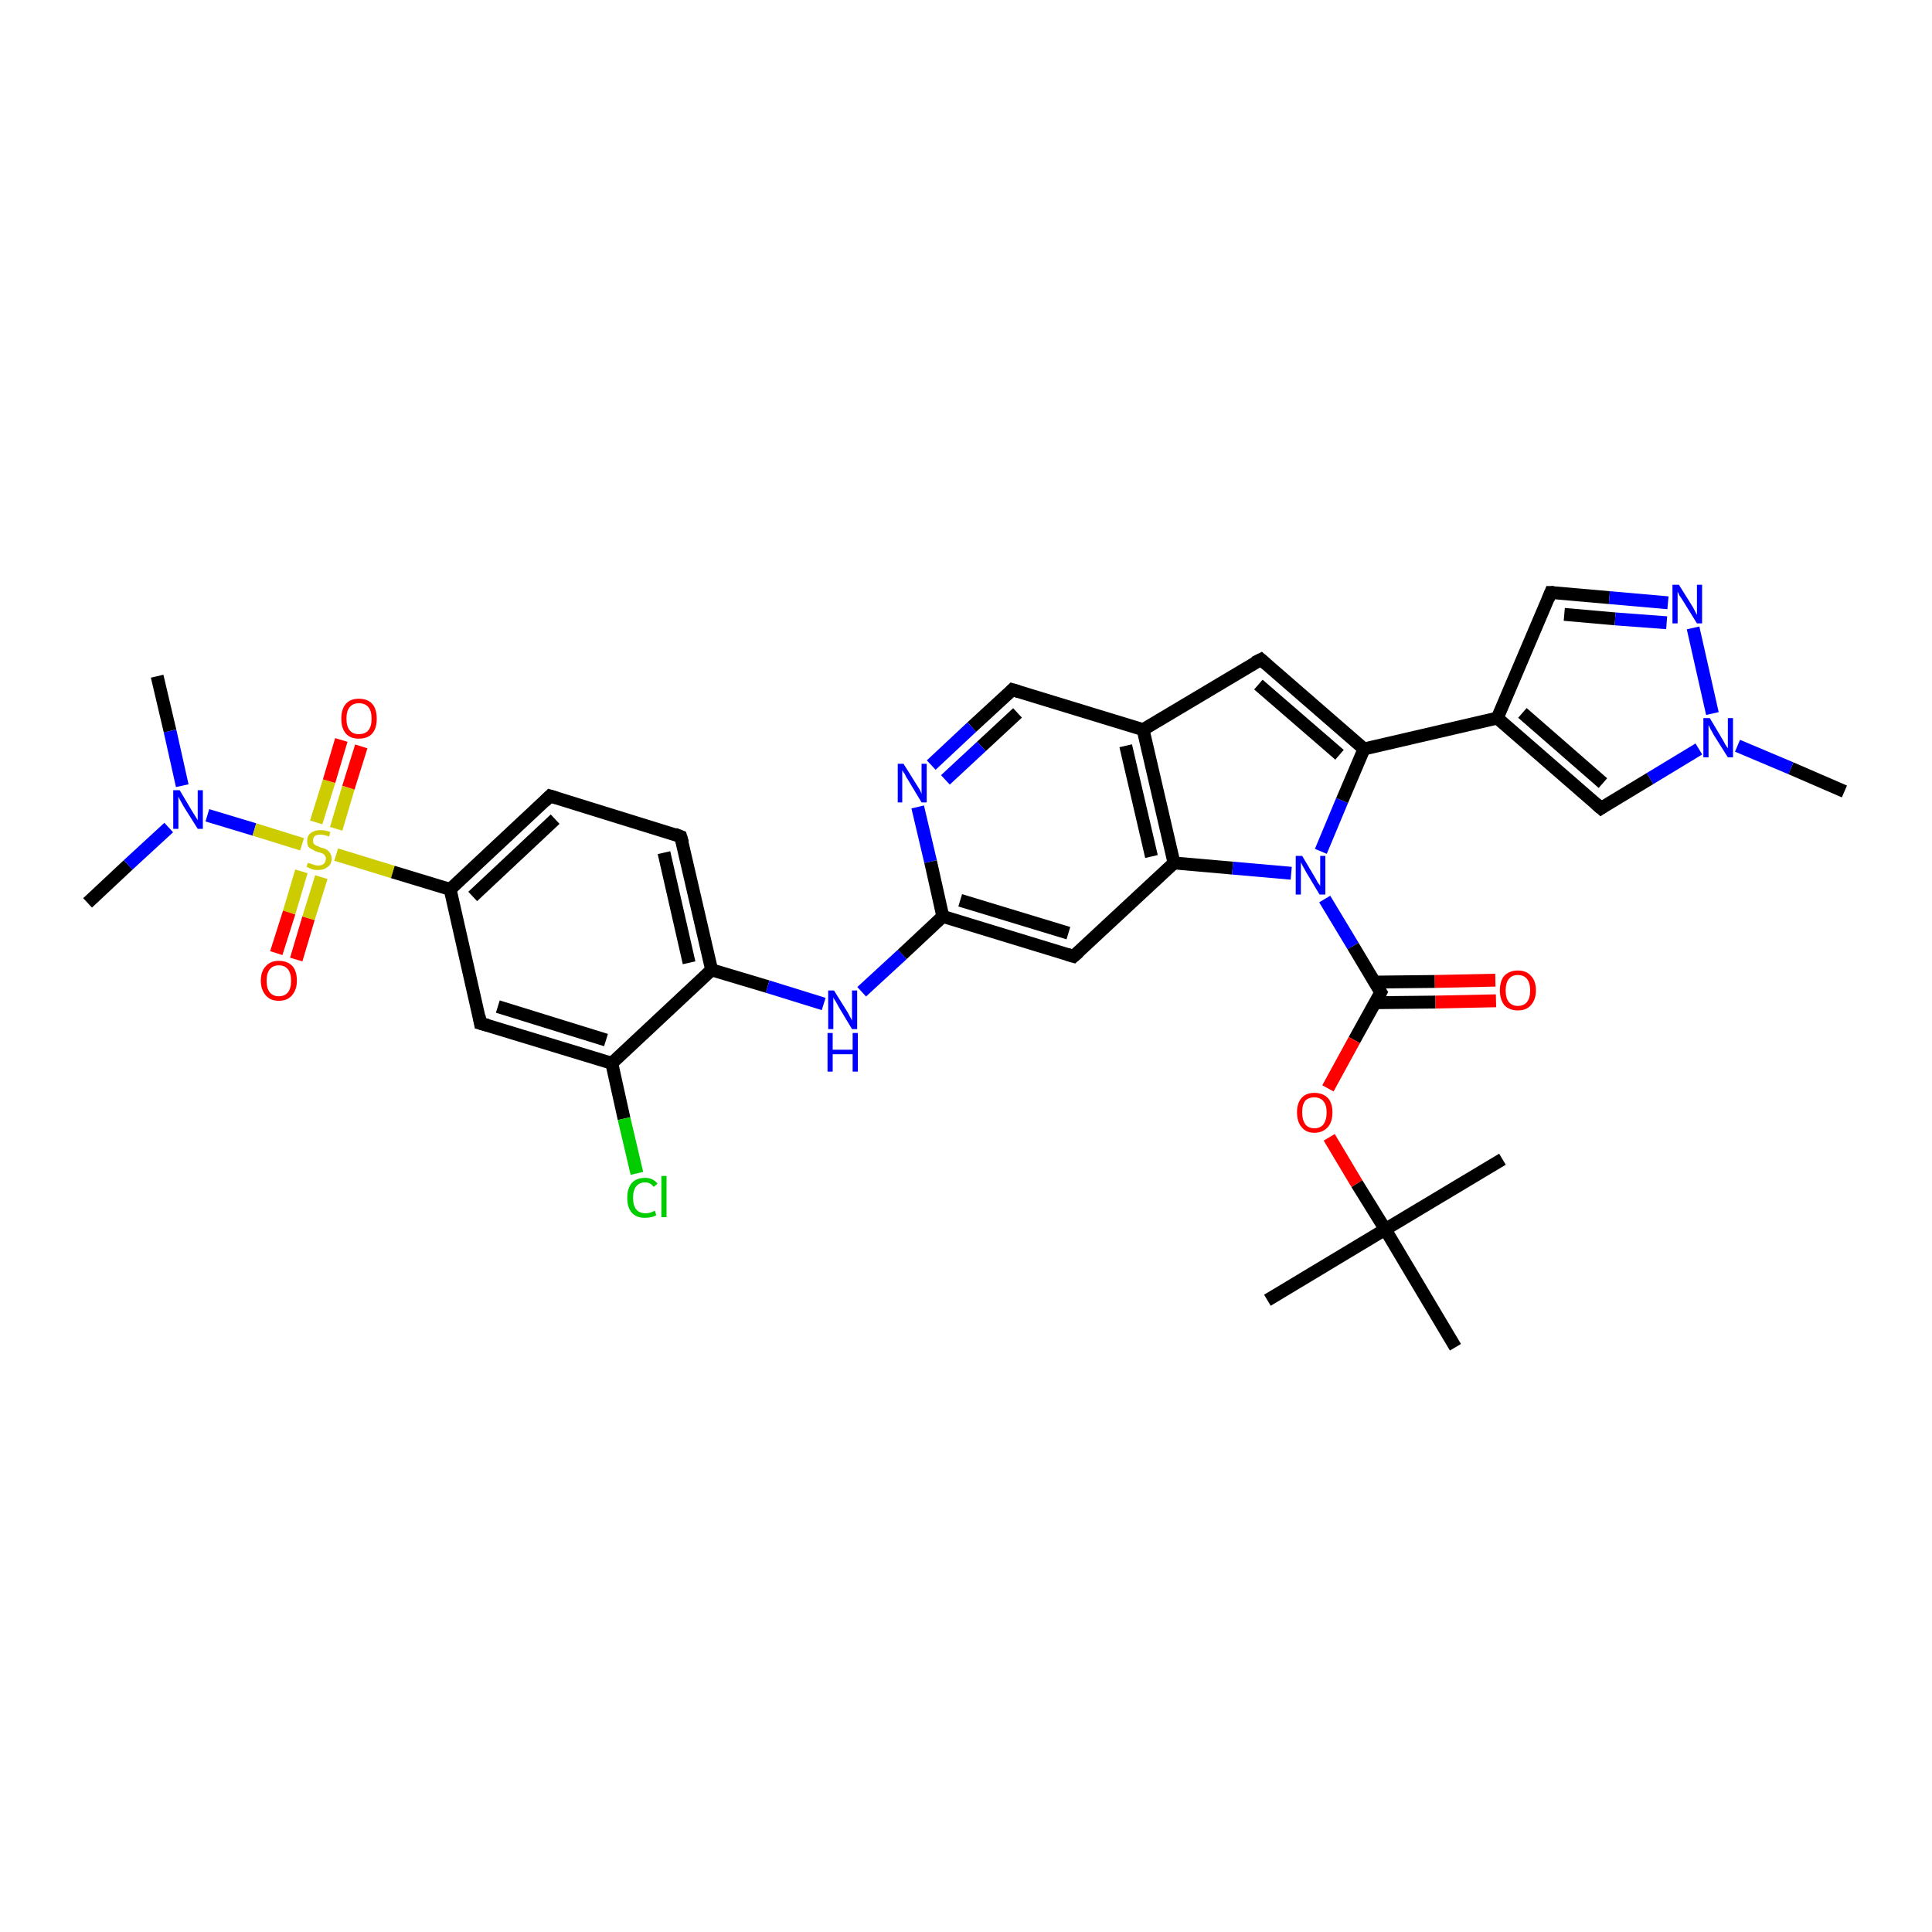 <?xml version='1.0' encoding='iso-8859-1'?>
<svg version='1.1' baseProfile='full'
              xmlns='http://www.w3.org/2000/svg'
                      xmlns:rdkit='http://www.rdkit.org/xml'
                      xmlns:xlink='http://www.w3.org/1999/xlink'
                  xml:space='preserve'
width='300px' height='300px' viewBox='0 0 300 300'>
<!-- END OF HEADER -->
<rect style='opacity:1.0;fill:#FFFFFF;stroke:none' width='300.0' height='300.0' x='0.0' y='0.0'> </rect>
<path class='bond-0 atom-0 atom-1' d='M 13.6,140.2 L 19.9,134.3' style='fill:none;fill-rule:evenodd;stroke:#000000;stroke-width:2.0px;stroke-linecap:butt;stroke-linejoin:miter;stroke-opacity:1' />
<path class='bond-0 atom-0 atom-1' d='M 19.9,134.3 L 26.2,128.5' style='fill:none;fill-rule:evenodd;stroke:#0000FF;stroke-width:2.0px;stroke-linecap:butt;stroke-linejoin:miter;stroke-opacity:1' />
<path class='bond-1 atom-1 atom-2' d='M 28.3,122.0 L 26.4,113.5' style='fill:none;fill-rule:evenodd;stroke:#0000FF;stroke-width:2.0px;stroke-linecap:butt;stroke-linejoin:miter;stroke-opacity:1' />
<path class='bond-1 atom-1 atom-2' d='M 26.4,113.5 L 24.4,105.0' style='fill:none;fill-rule:evenodd;stroke:#000000;stroke-width:2.0px;stroke-linecap:butt;stroke-linejoin:miter;stroke-opacity:1' />
<path class='bond-2 atom-1 atom-3' d='M 32.2,126.6 L 39.5,128.8' style='fill:none;fill-rule:evenodd;stroke:#0000FF;stroke-width:2.0px;stroke-linecap:butt;stroke-linejoin:miter;stroke-opacity:1' />
<path class='bond-2 atom-1 atom-3' d='M 39.5,128.8 L 46.9,131.1' style='fill:none;fill-rule:evenodd;stroke:#CCCC00;stroke-width:2.0px;stroke-linecap:butt;stroke-linejoin:miter;stroke-opacity:1' />
<path class='bond-3 atom-3 atom-4' d='M 52.2,128.7 L 54.1,122.3' style='fill:none;fill-rule:evenodd;stroke:#CCCC00;stroke-width:2.0px;stroke-linecap:butt;stroke-linejoin:miter;stroke-opacity:1' />
<path class='bond-3 atom-3 atom-4' d='M 54.1,122.3 L 56.1,115.9' style='fill:none;fill-rule:evenodd;stroke:#FF0000;stroke-width:2.0px;stroke-linecap:butt;stroke-linejoin:miter;stroke-opacity:1' />
<path class='bond-3 atom-3 atom-4' d='M 49.1,127.7 L 51.1,121.3' style='fill:none;fill-rule:evenodd;stroke:#CCCC00;stroke-width:2.0px;stroke-linecap:butt;stroke-linejoin:miter;stroke-opacity:1' />
<path class='bond-3 atom-3 atom-4' d='M 51.1,121.3 L 53.0,114.9' style='fill:none;fill-rule:evenodd;stroke:#FF0000;stroke-width:2.0px;stroke-linecap:butt;stroke-linejoin:miter;stroke-opacity:1' />
<path class='bond-4 atom-3 atom-5' d='M 46.8,135.3 L 44.9,141.7' style='fill:none;fill-rule:evenodd;stroke:#CCCC00;stroke-width:2.0px;stroke-linecap:butt;stroke-linejoin:miter;stroke-opacity:1' />
<path class='bond-4 atom-3 atom-5' d='M 44.9,141.7 L 42.9,148.0' style='fill:none;fill-rule:evenodd;stroke:#FF0000;stroke-width:2.0px;stroke-linecap:butt;stroke-linejoin:miter;stroke-opacity:1' />
<path class='bond-4 atom-3 atom-5' d='M 49.9,136.2 L 47.9,142.6' style='fill:none;fill-rule:evenodd;stroke:#CCCC00;stroke-width:2.0px;stroke-linecap:butt;stroke-linejoin:miter;stroke-opacity:1' />
<path class='bond-4 atom-3 atom-5' d='M 47.9,142.6 L 46.0,149.0' style='fill:none;fill-rule:evenodd;stroke:#FF0000;stroke-width:2.0px;stroke-linecap:butt;stroke-linejoin:miter;stroke-opacity:1' />
<path class='bond-5 atom-3 atom-6' d='M 52.2,132.7 L 61.0,135.4' style='fill:none;fill-rule:evenodd;stroke:#CCCC00;stroke-width:2.0px;stroke-linecap:butt;stroke-linejoin:miter;stroke-opacity:1' />
<path class='bond-5 atom-3 atom-6' d='M 61.0,135.4 L 69.9,138.1' style='fill:none;fill-rule:evenodd;stroke:#000000;stroke-width:2.0px;stroke-linecap:butt;stroke-linejoin:miter;stroke-opacity:1' />
<path class='bond-6 atom-6 atom-7' d='M 69.9,138.1 L 85.4,123.6' style='fill:none;fill-rule:evenodd;stroke:#000000;stroke-width:2.0px;stroke-linecap:butt;stroke-linejoin:miter;stroke-opacity:1' />
<path class='bond-6 atom-6 atom-7' d='M 73.4,139.2 L 86.2,127.2' style='fill:none;fill-rule:evenodd;stroke:#000000;stroke-width:2.0px;stroke-linecap:butt;stroke-linejoin:miter;stroke-opacity:1' />
<path class='bond-7 atom-7 atom-8' d='M 85.4,123.6 L 105.7,129.9' style='fill:none;fill-rule:evenodd;stroke:#000000;stroke-width:2.0px;stroke-linecap:butt;stroke-linejoin:miter;stroke-opacity:1' />
<path class='bond-8 atom-8 atom-9' d='M 105.7,129.9 L 110.5,150.6' style='fill:none;fill-rule:evenodd;stroke:#000000;stroke-width:2.0px;stroke-linecap:butt;stroke-linejoin:miter;stroke-opacity:1' />
<path class='bond-8 atom-8 atom-9' d='M 103.1,132.4 L 107.0,149.5' style='fill:none;fill-rule:evenodd;stroke:#000000;stroke-width:2.0px;stroke-linecap:butt;stroke-linejoin:miter;stroke-opacity:1' />
<path class='bond-9 atom-9 atom-10' d='M 110.5,150.6 L 119.2,153.2' style='fill:none;fill-rule:evenodd;stroke:#000000;stroke-width:2.0px;stroke-linecap:butt;stroke-linejoin:miter;stroke-opacity:1' />
<path class='bond-9 atom-9 atom-10' d='M 119.2,153.2 L 127.9,155.9' style='fill:none;fill-rule:evenodd;stroke:#0000FF;stroke-width:2.0px;stroke-linecap:butt;stroke-linejoin:miter;stroke-opacity:1' />
<path class='bond-10 atom-10 atom-11' d='M 133.8,154.0 L 140.1,148.2' style='fill:none;fill-rule:evenodd;stroke:#0000FF;stroke-width:2.0px;stroke-linecap:butt;stroke-linejoin:miter;stroke-opacity:1' />
<path class='bond-10 atom-10 atom-11' d='M 140.1,148.2 L 146.4,142.3' style='fill:none;fill-rule:evenodd;stroke:#000000;stroke-width:2.0px;stroke-linecap:butt;stroke-linejoin:miter;stroke-opacity:1' />
<path class='bond-11 atom-11 atom-12' d='M 146.4,142.3 L 166.7,148.5' style='fill:none;fill-rule:evenodd;stroke:#000000;stroke-width:2.0px;stroke-linecap:butt;stroke-linejoin:miter;stroke-opacity:1' />
<path class='bond-11 atom-11 atom-12' d='M 149.1,139.8 L 165.9,144.9' style='fill:none;fill-rule:evenodd;stroke:#000000;stroke-width:2.0px;stroke-linecap:butt;stroke-linejoin:miter;stroke-opacity:1' />
<path class='bond-12 atom-12 atom-13' d='M 166.7,148.5 L 182.3,134.0' style='fill:none;fill-rule:evenodd;stroke:#000000;stroke-width:2.0px;stroke-linecap:butt;stroke-linejoin:miter;stroke-opacity:1' />
<path class='bond-13 atom-13 atom-14' d='M 182.3,134.0 L 191.4,134.8' style='fill:none;fill-rule:evenodd;stroke:#000000;stroke-width:2.0px;stroke-linecap:butt;stroke-linejoin:miter;stroke-opacity:1' />
<path class='bond-13 atom-13 atom-14' d='M 191.4,134.8 L 200.5,135.6' style='fill:none;fill-rule:evenodd;stroke:#0000FF;stroke-width:2.0px;stroke-linecap:butt;stroke-linejoin:miter;stroke-opacity:1' />
<path class='bond-14 atom-14 atom-15' d='M 205.7,139.6 L 210.1,146.9' style='fill:none;fill-rule:evenodd;stroke:#0000FF;stroke-width:2.0px;stroke-linecap:butt;stroke-linejoin:miter;stroke-opacity:1' />
<path class='bond-14 atom-14 atom-15' d='M 210.1,146.9 L 214.4,154.1' style='fill:none;fill-rule:evenodd;stroke:#000000;stroke-width:2.0px;stroke-linecap:butt;stroke-linejoin:miter;stroke-opacity:1' />
<path class='bond-15 atom-15 atom-16' d='M 213.5,155.7 L 222.9,155.6' style='fill:none;fill-rule:evenodd;stroke:#000000;stroke-width:2.0px;stroke-linecap:butt;stroke-linejoin:miter;stroke-opacity:1' />
<path class='bond-15 atom-15 atom-16' d='M 222.9,155.6 L 232.3,155.4' style='fill:none;fill-rule:evenodd;stroke:#FF0000;stroke-width:2.0px;stroke-linecap:butt;stroke-linejoin:miter;stroke-opacity:1' />
<path class='bond-15 atom-15 atom-16' d='M 213.5,152.5 L 222.8,152.4' style='fill:none;fill-rule:evenodd;stroke:#000000;stroke-width:2.0px;stroke-linecap:butt;stroke-linejoin:miter;stroke-opacity:1' />
<path class='bond-15 atom-15 atom-16' d='M 222.8,152.4 L 232.2,152.2' style='fill:none;fill-rule:evenodd;stroke:#FF0000;stroke-width:2.0px;stroke-linecap:butt;stroke-linejoin:miter;stroke-opacity:1' />
<path class='bond-16 atom-15 atom-17' d='M 214.4,154.1 L 210.3,161.5' style='fill:none;fill-rule:evenodd;stroke:#000000;stroke-width:2.0px;stroke-linecap:butt;stroke-linejoin:miter;stroke-opacity:1' />
<path class='bond-16 atom-15 atom-17' d='M 210.3,161.5 L 206.2,169.0' style='fill:none;fill-rule:evenodd;stroke:#FF0000;stroke-width:2.0px;stroke-linecap:butt;stroke-linejoin:miter;stroke-opacity:1' />
<path class='bond-17 atom-17 atom-18' d='M 206.4,176.6 L 210.7,183.8' style='fill:none;fill-rule:evenodd;stroke:#FF0000;stroke-width:2.0px;stroke-linecap:butt;stroke-linejoin:miter;stroke-opacity:1' />
<path class='bond-17 atom-17 atom-18' d='M 210.7,183.8 L 215.1,190.9' style='fill:none;fill-rule:evenodd;stroke:#000000;stroke-width:2.0px;stroke-linecap:butt;stroke-linejoin:miter;stroke-opacity:1' />
<path class='bond-18 atom-18 atom-19' d='M 215.1,190.9 L 196.8,201.9' style='fill:none;fill-rule:evenodd;stroke:#000000;stroke-width:2.0px;stroke-linecap:butt;stroke-linejoin:miter;stroke-opacity:1' />
<path class='bond-19 atom-18 atom-20' d='M 215.1,190.9 L 233.3,180.0' style='fill:none;fill-rule:evenodd;stroke:#000000;stroke-width:2.0px;stroke-linecap:butt;stroke-linejoin:miter;stroke-opacity:1' />
<path class='bond-20 atom-18 atom-21' d='M 215.1,190.9 L 226.0,209.2' style='fill:none;fill-rule:evenodd;stroke:#000000;stroke-width:2.0px;stroke-linecap:butt;stroke-linejoin:miter;stroke-opacity:1' />
<path class='bond-21 atom-14 atom-22' d='M 205.1,132.2 L 208.4,124.3' style='fill:none;fill-rule:evenodd;stroke:#0000FF;stroke-width:2.0px;stroke-linecap:butt;stroke-linejoin:miter;stroke-opacity:1' />
<path class='bond-21 atom-14 atom-22' d='M 208.4,124.3 L 211.8,116.3' style='fill:none;fill-rule:evenodd;stroke:#000000;stroke-width:2.0px;stroke-linecap:butt;stroke-linejoin:miter;stroke-opacity:1' />
<path class='bond-22 atom-22 atom-23' d='M 211.8,116.3 L 195.8,102.4' style='fill:none;fill-rule:evenodd;stroke:#000000;stroke-width:2.0px;stroke-linecap:butt;stroke-linejoin:miter;stroke-opacity:1' />
<path class='bond-22 atom-22 atom-23' d='M 208.0,117.2 L 195.4,106.3' style='fill:none;fill-rule:evenodd;stroke:#000000;stroke-width:2.0px;stroke-linecap:butt;stroke-linejoin:miter;stroke-opacity:1' />
<path class='bond-23 atom-23 atom-24' d='M 195.8,102.4 L 177.5,113.3' style='fill:none;fill-rule:evenodd;stroke:#000000;stroke-width:2.0px;stroke-linecap:butt;stroke-linejoin:miter;stroke-opacity:1' />
<path class='bond-24 atom-24 atom-25' d='M 177.5,113.3 L 157.2,107.1' style='fill:none;fill-rule:evenodd;stroke:#000000;stroke-width:2.0px;stroke-linecap:butt;stroke-linejoin:miter;stroke-opacity:1' />
<path class='bond-25 atom-25 atom-26' d='M 157.2,107.1 L 150.9,112.9' style='fill:none;fill-rule:evenodd;stroke:#000000;stroke-width:2.0px;stroke-linecap:butt;stroke-linejoin:miter;stroke-opacity:1' />
<path class='bond-25 atom-25 atom-26' d='M 150.9,112.9 L 144.6,118.8' style='fill:none;fill-rule:evenodd;stroke:#0000FF;stroke-width:2.0px;stroke-linecap:butt;stroke-linejoin:miter;stroke-opacity:1' />
<path class='bond-25 atom-25 atom-26' d='M 158.0,110.7 L 152.4,115.9' style='fill:none;fill-rule:evenodd;stroke:#000000;stroke-width:2.0px;stroke-linecap:butt;stroke-linejoin:miter;stroke-opacity:1' />
<path class='bond-25 atom-25 atom-26' d='M 152.4,115.9 L 146.8,121.1' style='fill:none;fill-rule:evenodd;stroke:#0000FF;stroke-width:2.0px;stroke-linecap:butt;stroke-linejoin:miter;stroke-opacity:1' />
<path class='bond-26 atom-22 atom-27' d='M 211.8,116.3 L 232.5,111.5' style='fill:none;fill-rule:evenodd;stroke:#000000;stroke-width:2.0px;stroke-linecap:butt;stroke-linejoin:miter;stroke-opacity:1' />
<path class='bond-27 atom-27 atom-28' d='M 232.5,111.5 L 240.8,92.0' style='fill:none;fill-rule:evenodd;stroke:#000000;stroke-width:2.0px;stroke-linecap:butt;stroke-linejoin:miter;stroke-opacity:1' />
<path class='bond-28 atom-28 atom-29' d='M 240.8,92.0 L 249.9,92.8' style='fill:none;fill-rule:evenodd;stroke:#000000;stroke-width:2.0px;stroke-linecap:butt;stroke-linejoin:miter;stroke-opacity:1' />
<path class='bond-28 atom-28 atom-29' d='M 249.9,92.8 L 259.0,93.6' style='fill:none;fill-rule:evenodd;stroke:#0000FF;stroke-width:2.0px;stroke-linecap:butt;stroke-linejoin:miter;stroke-opacity:1' />
<path class='bond-28 atom-28 atom-29' d='M 242.9,95.4 L 250.8,96.1' style='fill:none;fill-rule:evenodd;stroke:#000000;stroke-width:2.0px;stroke-linecap:butt;stroke-linejoin:miter;stroke-opacity:1' />
<path class='bond-28 atom-28 atom-29' d='M 250.8,96.1 L 258.8,96.7' style='fill:none;fill-rule:evenodd;stroke:#0000FF;stroke-width:2.0px;stroke-linecap:butt;stroke-linejoin:miter;stroke-opacity:1' />
<path class='bond-29 atom-29 atom-30' d='M 262.9,97.5 L 265.9,110.8' style='fill:none;fill-rule:evenodd;stroke:#0000FF;stroke-width:2.0px;stroke-linecap:butt;stroke-linejoin:miter;stroke-opacity:1' />
<path class='bond-30 atom-30 atom-31' d='M 269.8,115.8 L 278.1,119.3' style='fill:none;fill-rule:evenodd;stroke:#0000FF;stroke-width:2.0px;stroke-linecap:butt;stroke-linejoin:miter;stroke-opacity:1' />
<path class='bond-30 atom-30 atom-31' d='M 278.1,119.3 L 286.4,122.9' style='fill:none;fill-rule:evenodd;stroke:#000000;stroke-width:2.0px;stroke-linecap:butt;stroke-linejoin:miter;stroke-opacity:1' />
<path class='bond-31 atom-30 atom-32' d='M 263.8,116.3 L 256.2,120.9' style='fill:none;fill-rule:evenodd;stroke:#0000FF;stroke-width:2.0px;stroke-linecap:butt;stroke-linejoin:miter;stroke-opacity:1' />
<path class='bond-31 atom-30 atom-32' d='M 256.2,120.9 L 248.6,125.5' style='fill:none;fill-rule:evenodd;stroke:#000000;stroke-width:2.0px;stroke-linecap:butt;stroke-linejoin:miter;stroke-opacity:1' />
<path class='bond-32 atom-9 atom-33' d='M 110.5,150.6 L 95.0,165.1' style='fill:none;fill-rule:evenodd;stroke:#000000;stroke-width:2.0px;stroke-linecap:butt;stroke-linejoin:miter;stroke-opacity:1' />
<path class='bond-33 atom-33 atom-34' d='M 95.0,165.1 L 96.9,173.7' style='fill:none;fill-rule:evenodd;stroke:#000000;stroke-width:2.0px;stroke-linecap:butt;stroke-linejoin:miter;stroke-opacity:1' />
<path class='bond-33 atom-33 atom-34' d='M 96.9,173.7 L 98.9,182.2' style='fill:none;fill-rule:evenodd;stroke:#00CC00;stroke-width:2.0px;stroke-linecap:butt;stroke-linejoin:miter;stroke-opacity:1' />
<path class='bond-34 atom-33 atom-35' d='M 95.0,165.1 L 74.6,158.9' style='fill:none;fill-rule:evenodd;stroke:#000000;stroke-width:2.0px;stroke-linecap:butt;stroke-linejoin:miter;stroke-opacity:1' />
<path class='bond-34 atom-33 atom-35' d='M 94.1,161.5 L 77.3,156.3' style='fill:none;fill-rule:evenodd;stroke:#000000;stroke-width:2.0px;stroke-linecap:butt;stroke-linejoin:miter;stroke-opacity:1' />
<path class='bond-35 atom-35 atom-6' d='M 74.6,158.9 L 69.9,138.1' style='fill:none;fill-rule:evenodd;stroke:#000000;stroke-width:2.0px;stroke-linecap:butt;stroke-linejoin:miter;stroke-opacity:1' />
<path class='bond-36 atom-26 atom-11' d='M 142.5,125.3 L 144.5,133.8' style='fill:none;fill-rule:evenodd;stroke:#0000FF;stroke-width:2.0px;stroke-linecap:butt;stroke-linejoin:miter;stroke-opacity:1' />
<path class='bond-36 atom-26 atom-11' d='M 144.5,133.8 L 146.4,142.3' style='fill:none;fill-rule:evenodd;stroke:#000000;stroke-width:2.0px;stroke-linecap:butt;stroke-linejoin:miter;stroke-opacity:1' />
<path class='bond-37 atom-32 atom-27' d='M 248.6,125.5 L 232.5,111.5' style='fill:none;fill-rule:evenodd;stroke:#000000;stroke-width:2.0px;stroke-linecap:butt;stroke-linejoin:miter;stroke-opacity:1' />
<path class='bond-37 atom-32 atom-27' d='M 248.9,121.6 L 236.4,110.7' style='fill:none;fill-rule:evenodd;stroke:#000000;stroke-width:2.0px;stroke-linecap:butt;stroke-linejoin:miter;stroke-opacity:1' />
<path class='bond-38 atom-24 atom-13' d='M 177.5,113.3 L 182.3,134.0' style='fill:none;fill-rule:evenodd;stroke:#000000;stroke-width:2.0px;stroke-linecap:butt;stroke-linejoin:miter;stroke-opacity:1' />
<path class='bond-38 atom-24 atom-13' d='M 174.8,115.8 L 178.8,133.0' style='fill:none;fill-rule:evenodd;stroke:#000000;stroke-width:2.0px;stroke-linecap:butt;stroke-linejoin:miter;stroke-opacity:1' />
<path d='M 84.6,124.4 L 85.4,123.6 L 86.4,123.9' style='fill:none;stroke:#000000;stroke-width:2.0px;stroke-linecap:butt;stroke-linejoin:miter;stroke-opacity:1;' />
<path d='M 104.7,129.5 L 105.7,129.9 L 106.0,130.9' style='fill:none;stroke:#000000;stroke-width:2.0px;stroke-linecap:butt;stroke-linejoin:miter;stroke-opacity:1;' />
<path d='M 165.7,148.2 L 166.7,148.5 L 167.5,147.8' style='fill:none;stroke:#000000;stroke-width:2.0px;stroke-linecap:butt;stroke-linejoin:miter;stroke-opacity:1;' />
<path d='M 214.2,153.8 L 214.4,154.1 L 214.2,154.5' style='fill:none;stroke:#000000;stroke-width:2.0px;stroke-linecap:butt;stroke-linejoin:miter;stroke-opacity:1;' />
<path d='M 196.6,103.1 L 195.8,102.4 L 194.8,102.9' style='fill:none;stroke:#000000;stroke-width:2.0px;stroke-linecap:butt;stroke-linejoin:miter;stroke-opacity:1;' />
<path d='M 158.2,107.4 L 157.2,107.1 L 156.9,107.4' style='fill:none;stroke:#000000;stroke-width:2.0px;stroke-linecap:butt;stroke-linejoin:miter;stroke-opacity:1;' />
<path d='M 240.4,93.0 L 240.8,92.0 L 241.3,92.0' style='fill:none;stroke:#000000;stroke-width:2.0px;stroke-linecap:butt;stroke-linejoin:miter;stroke-opacity:1;' />
<path d='M 248.9,125.3 L 248.6,125.5 L 247.8,124.8' style='fill:none;stroke:#000000;stroke-width:2.0px;stroke-linecap:butt;stroke-linejoin:miter;stroke-opacity:1;' />
<path d='M 75.7,159.2 L 74.6,158.9 L 74.4,157.8' style='fill:none;stroke:#000000;stroke-width:2.0px;stroke-linecap:butt;stroke-linejoin:miter;stroke-opacity:1;' />
<path class='atom-1' d='M 27.9 122.7
L 29.8 125.9
Q 30.0 126.2, 30.3 126.7
Q 30.7 127.3, 30.7 127.4
L 30.7 122.7
L 31.5 122.7
L 31.5 128.7
L 30.7 128.7
L 28.5 125.2
Q 28.3 124.8, 28.0 124.3
Q 27.8 123.9, 27.7 123.7
L 27.7 128.7
L 26.9 128.7
L 26.9 122.7
L 27.9 122.7
' fill='#0000FF'/>
<path class='atom-3' d='M 47.8 134.0
Q 47.9 134.0, 48.2 134.1
Q 48.5 134.2, 48.8 134.3
Q 49.1 134.4, 49.4 134.4
Q 50.0 134.4, 50.3 134.1
Q 50.6 133.8, 50.6 133.3
Q 50.6 133.0, 50.4 132.8
Q 50.3 132.6, 50.0 132.5
Q 49.8 132.4, 49.3 132.3
Q 48.8 132.1, 48.5 131.9
Q 48.2 131.8, 47.9 131.5
Q 47.7 131.1, 47.7 130.6
Q 47.7 129.8, 48.2 129.4
Q 48.8 128.9, 49.8 128.9
Q 50.5 128.9, 51.3 129.2
L 51.1 129.9
Q 50.3 129.6, 49.8 129.6
Q 49.2 129.6, 48.9 129.8
Q 48.6 130.1, 48.6 130.5
Q 48.6 130.8, 48.7 131.0
Q 48.9 131.2, 49.1 131.3
Q 49.4 131.4, 49.8 131.6
Q 50.3 131.7, 50.7 131.9
Q 51.0 132.1, 51.2 132.4
Q 51.5 132.8, 51.5 133.3
Q 51.5 134.2, 50.9 134.6
Q 50.3 135.1, 49.4 135.1
Q 48.9 135.1, 48.5 135.0
Q 48.1 134.8, 47.6 134.6
L 47.8 134.0
' fill='#CCCC00'/>
<path class='atom-4' d='M 53.0 111.6
Q 53.0 110.1, 53.7 109.3
Q 54.4 108.5, 55.7 108.5
Q 57.1 108.5, 57.8 109.3
Q 58.5 110.1, 58.5 111.6
Q 58.5 113.1, 57.8 113.9
Q 57.1 114.7, 55.7 114.7
Q 54.4 114.7, 53.7 113.9
Q 53.0 113.1, 53.0 111.6
M 55.7 114.0
Q 56.7 114.0, 57.2 113.4
Q 57.7 112.8, 57.7 111.6
Q 57.7 110.4, 57.2 109.8
Q 56.7 109.2, 55.7 109.2
Q 54.8 109.2, 54.3 109.8
Q 53.8 110.4, 53.8 111.6
Q 53.8 112.8, 54.3 113.4
Q 54.8 114.0, 55.7 114.0
' fill='#FF0000'/>
<path class='atom-5' d='M 40.5 152.3
Q 40.5 150.8, 41.3 150.0
Q 42.0 149.2, 43.3 149.2
Q 44.6 149.2, 45.4 150.0
Q 46.1 150.8, 46.1 152.3
Q 46.1 153.7, 45.3 154.6
Q 44.6 155.4, 43.3 155.4
Q 42.0 155.4, 41.3 154.6
Q 40.5 153.7, 40.5 152.3
M 43.3 154.7
Q 44.2 154.7, 44.7 154.1
Q 45.2 153.5, 45.2 152.3
Q 45.2 151.1, 44.7 150.5
Q 44.2 149.9, 43.3 149.9
Q 42.4 149.9, 41.9 150.5
Q 41.4 151.1, 41.4 152.3
Q 41.4 153.5, 41.9 154.1
Q 42.4 154.7, 43.3 154.7
' fill='#FF0000'/>
<path class='atom-10' d='M 129.5 153.8
L 131.5 157.0
Q 131.7 157.3, 132.0 157.9
Q 132.3 158.4, 132.3 158.5
L 132.3 153.8
L 133.1 153.8
L 133.1 159.8
L 132.3 159.8
L 130.2 156.3
Q 130.0 155.9, 129.7 155.4
Q 129.4 155.0, 129.4 154.8
L 129.4 159.8
L 128.6 159.8
L 128.6 153.8
L 129.5 153.8
' fill='#0000FF'/>
<path class='atom-10' d='M 128.5 160.4
L 129.3 160.4
L 129.3 163.0
L 132.4 163.0
L 132.4 160.4
L 133.2 160.4
L 133.2 166.4
L 132.4 166.4
L 132.4 163.7
L 129.3 163.7
L 129.3 166.4
L 128.5 166.4
L 128.5 160.4
' fill='#0000FF'/>
<path class='atom-14' d='M 202.2 132.9
L 204.1 136.1
Q 204.3 136.4, 204.6 137.0
Q 205.0 137.5, 205.0 137.6
L 205.0 132.9
L 205.8 132.9
L 205.8 138.9
L 204.9 138.9
L 202.8 135.4
Q 202.6 135.0, 202.3 134.5
Q 202.1 134.1, 202.0 133.9
L 202.0 138.9
L 201.2 138.9
L 201.2 132.9
L 202.2 132.9
' fill='#0000FF'/>
<path class='atom-16' d='M 232.9 153.8
Q 232.9 152.3, 233.6 151.5
Q 234.4 150.7, 235.7 150.7
Q 237.0 150.7, 237.7 151.5
Q 238.5 152.3, 238.5 153.8
Q 238.5 155.2, 237.7 156.1
Q 237.0 156.9, 235.7 156.9
Q 234.4 156.9, 233.6 156.1
Q 232.9 155.2, 232.9 153.8
M 235.7 156.2
Q 236.6 156.2, 237.1 155.6
Q 237.6 155.0, 237.6 153.8
Q 237.6 152.6, 237.1 152.0
Q 236.6 151.4, 235.7 151.4
Q 234.8 151.4, 234.3 152.0
Q 233.8 152.6, 233.8 153.8
Q 233.8 155.0, 234.3 155.6
Q 234.8 156.2, 235.7 156.2
' fill='#FF0000'/>
<path class='atom-17' d='M 201.4 172.7
Q 201.4 171.3, 202.1 170.5
Q 202.8 169.7, 204.1 169.7
Q 205.4 169.7, 206.2 170.5
Q 206.9 171.3, 206.9 172.7
Q 206.9 174.2, 206.2 175.0
Q 205.4 175.9, 204.1 175.9
Q 202.8 175.9, 202.1 175.0
Q 201.4 174.2, 201.4 172.7
M 204.1 175.2
Q 205.0 175.2, 205.5 174.6
Q 206.0 173.9, 206.0 172.7
Q 206.0 171.6, 205.5 171.0
Q 205.0 170.4, 204.1 170.4
Q 203.2 170.4, 202.7 170.9
Q 202.2 171.5, 202.2 172.7
Q 202.2 173.9, 202.7 174.6
Q 203.2 175.2, 204.1 175.2
' fill='#FF0000'/>
<path class='atom-26' d='M 140.3 118.6
L 142.3 121.8
Q 142.5 122.1, 142.8 122.6
Q 143.1 123.2, 143.1 123.3
L 143.1 118.6
L 143.9 118.6
L 143.9 124.6
L 143.1 124.6
L 141.0 121.1
Q 140.7 120.7, 140.5 120.2
Q 140.2 119.8, 140.1 119.6
L 140.1 124.6
L 139.4 124.6
L 139.4 118.6
L 140.3 118.6
' fill='#0000FF'/>
<path class='atom-29' d='M 260.7 90.8
L 262.7 94.0
Q 262.9 94.3, 263.2 94.9
Q 263.5 95.5, 263.5 95.5
L 263.5 90.8
L 264.3 90.8
L 264.3 96.8
L 263.5 96.8
L 261.4 93.4
Q 261.1 92.9, 260.8 92.5
Q 260.6 92.0, 260.5 91.9
L 260.5 96.8
L 259.7 96.8
L 259.7 90.8
L 260.7 90.8
' fill='#0000FF'/>
<path class='atom-30' d='M 265.5 111.5
L 267.4 114.7
Q 267.6 115.0, 267.9 115.6
Q 268.3 116.2, 268.3 116.2
L 268.3 111.5
L 269.1 111.5
L 269.1 117.6
L 268.3 117.6
L 266.1 114.1
Q 265.9 113.7, 265.6 113.2
Q 265.4 112.7, 265.3 112.6
L 265.3 117.6
L 264.5 117.6
L 264.5 111.5
L 265.5 111.5
' fill='#0000FF'/>
<path class='atom-34' d='M 97.4 186.0
Q 97.4 184.5, 98.1 183.7
Q 98.8 182.9, 100.2 182.9
Q 101.4 182.9, 102.1 183.8
L 101.5 184.3
Q 101.0 183.6, 100.2 183.6
Q 99.3 183.6, 98.8 184.2
Q 98.3 184.8, 98.3 186.0
Q 98.3 187.2, 98.8 187.8
Q 99.3 188.4, 100.3 188.4
Q 100.9 188.4, 101.7 188.0
L 101.9 188.7
Q 101.6 188.9, 101.1 189.0
Q 100.7 189.1, 100.1 189.1
Q 98.8 189.1, 98.1 188.3
Q 97.4 187.5, 97.4 186.0
' fill='#00CC00'/>
<path class='atom-34' d='M 102.7 182.6
L 103.5 182.6
L 103.5 189.0
L 102.7 189.0
L 102.7 182.6
' fill='#00CC00'/>
</svg>
